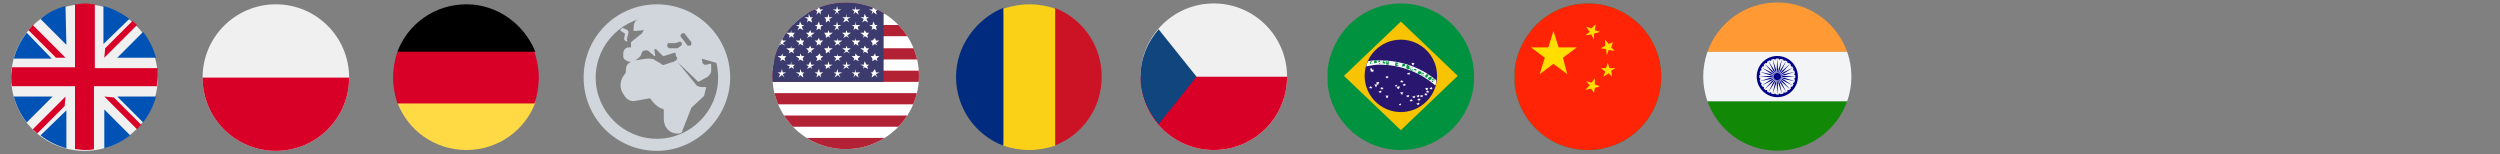 <?xml version="1.0" encoding="utf-8"?>
<svg version="1.1" id="Layer_1" x="0px" y="0px" viewBox="0 0 290 17.9" style="enable-background:new 0 0 290 17.9;" xmlns="http://www.w3.org/2000/svg">
  <rect x="0" y="0" width="290" height="17.9" fill="#808080" stroke="none"/>
  <style type="text/css">
	.st0{fill:#FFDA44;}
	.st1{fill:#D80027;}
	.st2{fill:#F0F0F0;}
	.st3{fill:#11457E;}
	.st4{clip-path:url(#SVGID_00000146499250747809751280000018114641027804271507_);}
	.st5{fill:#00923F;}
	.st6{fill:#F8C300;}
	.st7{fill:#28166F;}
	.st8{fill:#FFFFFF;}
	.st9{clip-path:url(#SVGID_00000173153740207519400000000017795163624325304739_);fill:#00923F;}
	.st10{clip-path:url(#SVGID_00000173153740207519400000000017795163624325304739_);}
	.st11{fill:#FF2405;}
	.st12{fill:#0052B4;}
	.st13{fill:#D1D5DC;}
	.st14{clip-path:url(#SVGID_00000120516505686943143690000014937219301493264552_);}
	.st15{fill:#B22234;}
	.st16{fill:#3C3B6E;}
	.st17{fill:#CC1326;}
	.st18{fill:#012B7F;}
	.st19{fill:#FBD117;}
	.st20{fill:#FFDE00;}
</style>
  <g>
    <path class="st0" d="M46.1,11.9c1.2,3.2,4.3,5.5,8,5.5s6.8-2.3,8-5.5l-8-0.7L46.1,11.9z"/>
    <path d="M54.1,0.5c-3.7,0-6.8,2.3-8,5.5l8,0.7l8-0.7C60.8,2.8,57.7,0.5,54.1,0.5z"/>
    <path class="st1" d="M46.1,6c-0.3,0.9-0.5,1.9-0.5,3s0.2,2,0.5,3H62c0.3-0.9,0.5-1.9,0.5-3S62.3,7,62,6H46.1z"/>
  </g>
  <g>
    <circle class="st2" cx="32" cy="9" r="8.5"/>
    <path class="st1" d="M40.5,9c0,4.7-3.8,8.5-8.5,8.5s-8.5-3.8-8.5-8.5"/>
  </g>
  <g>
    <circle class="st2" cx="140.8" cy="8.9" r="8.5"/>
    <path class="st1" d="M149.3,8.9c0,4.7-3.8,8.5-8.5,8.5s-8.5-3.8-8.5-8.5"/>
    <path class="st3" d="M132.3,8.9c0,2.1,0.8,4,2.1,5.5l4.4-5.5l-4.4-5.5C133.1,4.9,132.3,6.8,132.3,8.9z"/>
  </g>
  <g>
    <g>
      <defs>
        <path id="SVGID_1_" d="M162.5,0.4c-4.2,0-7.6,3-8.4,7l0,0c0,0.2-0.1,0.5-0.1,0.7c0,0.3,0,0.5,0,0.8s0,0.5,0,0.8 c0.4,4.3,4,7.7,8.5,7.7c4.7,0,8.5-3.8,8.5-8.5S167.2,0.4,162.5,0.4z"/>
      </defs>
      <clipPath id="SVGID_00000138559279705245634650000011736773488787741841_">
        <path d="M162.5,0.4c-4.2,0-7.6,3-8.4,7l0,0c0,0.2-0.1,0.5-0.1,0.7c0,0.3,0,0.5,0,0.8s0,0.5,0,0.8 c0.4,4.3,4,7.7,8.5,7.7c4.7,0,8.5-3.8,8.5-8.5S167.2,0.4,162.5,0.4z" style="overflow: visible;"/>
      </clipPath>
      <g style="clip-path:url(#SVGID_00000138559279705245634650000011736773488787741841_);">
        <rect x="148.7" y="-0.8" class="st5" width="27.6" height="19.3"/>
        <path class="st6" d="M162.5,2.5l-6.6,6.3l6.6,6.3l6.6-6.3L162.5,2.5z"/>
        <ellipse class="st7" cx="162.5" cy="8.8" rx="4.2" ry="4.2"/>
        <path class="st8" d="M162.9,9.7l0.1,0.1h0.1L163,9.9V10l-0.1-0.1l-0.1,0.1V9.9l-0.1-0.1h0.1L162.9,9.7z M166.1,10.1v0.1h0.1 l-0.1,0.1v0.1l-0.1-0.1l-0.1,0.1v-0.1l-0.1-0.1h0.1L166.1,10.1z M165.6,10.5l0.1,0.1h0.1l-0.1,0.1v0.1l-0.1-0.1l-0.1,0.1v-0.1 l-0.1-0.1h0.1L165.6,10.5z M165.4,10l0.1,0.2h0.2l-0.1,0.1v0.2l-0.1-0.1l-0.1,0.1v-0.2l-0.1-0.1h0.2L165.4,10z M165.4,10.8 l0.1,0.1h0.1l-0.1,0.1v0.1l-0.1-0.1l-0.1,0.1V11l-0.1-0.1h0.1L165.4,10.8z M165,11v0.1h0.1l-0.1,0.1v0.1l-0.1-0.1l-0.1,0.1v-0.1 l-0.1-0.1h0.1L165,11z M164.6,11.4l0.1,0.1h0.1l-0.1,0.1v0.1l-0.1-0.1l-0.1,0.1v-0.1l-0.1-0.1h0.1L164.6,11.4z M164.6,11.9V12 h0.1l-0.1,0.1v0.1l-0.1-0.1l-0.1,0.1v-0.1l-0.1-0.1h0.1L164.6,11.9z M164.6,11v0.1h0.1l-0.1,0.1v0.1l-0.1-0.1l-0.1,0.1v-0.1 l-0.1-0.1h0.1L164.6,11z M164.1,11.1v0.1h0.1l-0.1,0.1v0.1l-0.1-0.1l-0.1,0.1v-0.1l-0.1-0.1h0.1L164.1,11.1z M163.8,7.1l0.1,0.2 h0.2L164,7.4v0.2l-0.1-0.1l-0.1,0.1V7.4l-0.1-0.1h0.2L163.8,7.1z M163.7,11.5l0.1,0.1h0.1l-0.1,0.1v0.1l-0.1-0.1l-0.1,0.1v-0.1 l-0.1-0.1h0.1L163.7,11.5z M163.5,8.4v0.1h0.1l-0.1,0.1v0.1l-0.1-0.1l-0.1,0.1V8.6l-0.1-0.1h0.1L163.5,8.4z M163.4,11v0.1h0.1 l-0.1,0.1v0.1l-0.1-0.1l-0.1,0.1v-0.1l-0.1-0.1h0.1L163.4,11z M162.6,9.3l0.1,0.1h0.1l-0.1,0.1v0.1l-0.1-0.1l-0.1,0.1V9.5 l-0.1-0.1h0.1L162.6,9.3z M162.5,10.5l0.1,0.2h0.2l-0.1,0.1V11l-0.1-0.1l-0.1,0.1v-0.2l-0.1-0.1h0.2L162.5,10.5z M162.5,12 L162.5,12L162.5,12v0.1v0.1h-0.1h-0.1v-0.1L162.5,12L162.5,12L162.5,12z M162.3,10L162.3,10l0.1,0.1l-0.1,0.1v0.1h-0.1h-0.1v-0.1 l-0.1-0.1L162.3,10L162.3,10z M162,9.8v0.1h0.1L162,10v0.1V10l-0.1,0.1V10l-0.1-0.1h0.1L162,9.8z M160.9,8.8l0.1,0.1h0.1L161,9 v0.1L160.9,9l-0.1,0.1V9l-0.1-0.1h0.1L160.9,8.8z M160.8,10.9l0.1,0.2h0.2l-0.1,0.1v0.2l-0.1-0.1l-0.1,0.1v-0.2l-0.1-0.1h0.2 L160.8,10.9z M160.3,10.1l0.1,0.1h0.1l-0.1,0.1v0.1l-0.1-0.1l-0.1,0.1v-0.1l-0.1-0.1h0.1L160.3,10.1z M160.2,10.5v0.1h0.1 l-0.1,0.1v0.1l-0.1-0.1l-0.1,0.1v-0.1l-0.1-0.1h0.1L160.2,10.5z M159.9,9.5L159.9,9.5l0.1,0.1l-0.1,0.1v0.1h-0.1h-0.1V9.7 l-0.1-0.1L159.9,9.5L159.9,9.5z M159.5,9.6l0.1,0.2h0.2l-0.1,0.1v0.2l-0.1-0.1l-0.1,0.1V9.9l-0.1-0.1h0.2L159.5,9.6z M159.1,7.9 l0.1,0.2h0.2l-0.1,0.1v0.2l-0.1-0.1H159V8.1L158.9,8L159.1,7.9L159.1,7.9z M159,10l0.1,0.1h0.1l-0.1,0.1v0.1l-0.1-0.1l-0.1,0.1 v-0.1l-0.1-0.1h0.1L159,10z"/>
        <path class="st8" d="M160,7.5c2.5,0,4.7,0.9,6.5,2.4c0.1-0.2,0.1-0.4,0.1-0.6C164.8,7.8,162.5,7,160,7c-0.4,0-0.9,0-1.3,0.1 c-0.1,0.2-0.2,0.4-0.2,0.6C159,7.6,159.5,7.5,160,7.5z"/>
        <path class="st5" d="M159,7.3C159,7.3,159,7.4,159,7.3c0.1,0.1,0.1,0.1,0.1,0.1h0.1V7.3V7.2c0,0,0,0-0.1,0 C159,7.2,159,7.2,159,7.3C159,7.2,159,7.3,159,7.3z M158.9,7.3C158.9,7.2,158.9,7.2,158.9,7.3l0.1-0.2c0.1,0,0.1,0,0.1,0l0.1,0.1 c0,0.1,0,0.1,0,0.1l-0.1,0.1c-0.1,0-0.1,0-0.1,0C158.9,7.4,158.9,7.4,158.9,7.3z M159.5,7.2L159.5,7.2c0.1,0,0.1,0,0.1,0l0,0l0,0 l0,0H159.5L159.5,7.2z M159.4,7.4V7h0.2h0.1c0,0,0,0,0,0.1c0,0,0,0,0,0.1l0,0l0,0c0,0,0,0,0,0.1l0,0l0,0l0,0l0,0h-0.1l0,0l0,0 l0,0l0,0l0,0h-0.1L159.4,7.4L159.4,7.4z M160,7.4L160,7.4c0.1,0,0.1,0,0.1,0s0,0,0-0.1V7.2c0,0,0,0-0.1,0h-0.1L160,7.4z M159.9,7.4V7h0.1c0.1,0,0.1,0,0.1,0v0.1v0.1c0,0,0,0,0,0.1c0,0,0,0-0.1,0c0,0,0,0-0.1,0V7.4z M160.4,7.4V7h0.3v0.1h-0.2v0.1h0.2 v0.1h-0.2L160.4,7.4l0.3-0.1v0.1H160.4z M160.8,7.5V7.1h0.1v0.3l0.1-0.3h0.1v0.4H161V7.2l0,0.3H160.8l0.1-0.3L160.8,7.5 L160.8,7.5z M161.8,7.6l0.1-0.4l0.3,0.1v0.1H162v0.1h0.2v0.1H162L161.8,7.6h0.3v0.1L161.8,7.6z M162.8,7.6L162.8,7.6 c0.1,0,0.1,0,0.1,0l0,0l0,0l0,0H162.8L162.8,7.6z M162.7,7.7L162.7,7.7l-0.1,0.1l0.1-0.4h0.2c0,0,0.1,0,0.1,0.1v0.1 c0,0,0,0.1-0.1,0.1C162.9,7.7,162.9,7.7,162.7,7.7L162.7,7.7z M163.2,7.7L163.2,7.7c0.1,0,0.1,0,0.1,0l0,0l0,0l0,0H163.2 L163.2,7.7z M163.1,7.9l0.1-0.4l0.2,0.1c0,0,0.1,0,0.1,0.1v0.1c0,0,0,0,0,0.1l0,0l0,0c0,0,0,0,0,0.1l0,0l0,0l0,0l0,0h-0.1l0,0 l0,0l0,0l0,0l0,0h-0.1L163.1,7.9L163.1,7.9z M163.6,7.9C163.6,8,163.6,8,163.6,7.9c0,0.1,0,0.1,0.1,0.2h0.1c0,0,0,0,0.1-0.1V7.9 c0,0,0,0-0.1-0.1C163.7,7.8,163.7,7.8,163.6,7.9C163.7,7.8,163.6,7.9,163.6,7.9z M163.6,7.9c0-0.1,0.1-0.1,0.1-0.1h0.1 c0.1,0,0.1,0.1,0.1,0.1s0,0.1,0,0.2s-0.1,0.1-0.1,0.1h-0.1c-0.1,0-0.1-0.1-0.1-0.1C163.5,8,163.5,7.9,163.6,7.9z M164.2,8.3 L164.2,8.3c-0.1,0-0.1,0-0.1,0L164,8.2V8.1c0-0.1,0.1-0.1,0.1-0.1h0.1c0,0,0.1,0,0.1,0.1v0.1h-0.1c0,0,0,0,0-0.1l0,0h-0.1 c0,0,0,0-0.1,0.1v0.1C164.1,8.2,164.1,8.3,164.2,8.3L164.2,8.3C164.2,8.3,164.3,8.3,164.2,8.3V8.2V8.1l0.1,0.1L164.2,8.3 L164.2,8.3L164.2,8.3z M164.6,8.3L164.6,8.3c0.1,0,0.1,0.1,0.1,0l0,0l0,0l0,0H164.6L164.6,8.3z M164.4,8.5l0.2-0.3l0.2,0.1 c0,0,0.1,0,0.1,0.1v0.1l0,0c0,0,0,0-0.1,0l0,0c0,0,0,0,0,0.1l0,0l0,0l0,0l0,0h-0.1l0,0l0,0l0,0l0,0l0,0h-0.1L164.4,8.5L164.4,8.5 z M164.8,8.7l0.2-0.3l0.2,0.1v0.1L165,8.5v0.1l0.2,0.1v0.1L165,8.6L164.8,8.7l0.3,0.1v0.1L164.8,8.7z M165.3,8.8L165.3,8.8 C165.3,8.9,165.3,8.9,165.3,8.8c0.1,0.1,0.1,0.1,0.1,0.1l0,0l0,0C165.4,8.9,165.4,8.8,165.3,8.8L165.3,8.8L165.3,8.8 C165.4,8.8,165.4,8.8,165.3,8.8C165.3,8.7,165.3,8.7,165.3,8.8c0.1-0.1,0.1-0.1,0.1-0.1s0,0,0.1-0.1h0.1c0,0,0.1,0,0.1,0.1v0.1 h-0.1l0,0l0,0l0,0l0,0c0,0,0,0,0,0.1l0,0l0,0l0,0l0,0l0,0c0,0,0,0.1-0.1,0.1h-0.1l-0.1-0.1C165.2,8.9,165.3,8.8,165.3,8.8z M165.7,9L165.7,9C165.7,9.1,165.7,9.1,165.7,9c0.1,0.1,0.1,0.1,0.1,0.1l0,0l0,0V9l0,0l0,0H165.7L165.7,9 c0.1-0.1,0.1-0.1,0.1-0.1s0,0,0.1,0h0.1l0.1,0.1v0.1H166l0,0l0,0l0,0l0,0c0,0,0,0,0,0.1l0,0l0,0l0,0l0,0l0,0c0,0,0,0-0.1,0.1 h-0.1l-0.1-0.1C165.6,9.1,165.6,9.1,165.7,9z M166.1,9.3C166.1,9.3,166.1,9.4,166.1,9.3c0,0.1,0,0.1,0,0.2h0.1c0,0,0.1,0,0.1-0.1 V9.3V9.2C166.3,9.2,166.2,9.2,166.1,9.3C166.2,9.2,166.2,9.3,166.1,9.3z M166.1,9.2l0.1-0.1h0.1l0.1,0.1v0.1l-0.1,0.1h-0.1 l-0.1-0.1C166,9.3,166,9.3,166.1,9.2z"/>
      </g>
    </g>
  </g>
  <g>
    <g>
      <defs>
        <path id="SVGID_00000045577928771637781520000004557340547449432740_" d="M184.2,0.4c-4.2,0-7.6,3-8.4,7l0,0 c0,0.2-0.1,0.5-0.1,0.7c0,0.3,0,0.5,0,0.8s0,0.5,0,0.8c0.4,4.3,4,7.7,8.5,7.7c4.7,0,8.5-3.8,8.5-8.5S188.9,0.4,184.2,0.4z"/>
      </defs>
      <clipPath id="SVGID_00000110453077345476685800000017687568113108155793_">
        <path d="M184.2,0.4c-4.2,0-7.6,3-8.4,7l0,0 c0,0.2-0.1,0.5-0.1,0.7c0,0.3,0,0.5,0,0.8s0,0.5,0,0.8c0.4,4.3,4,7.7,8.5,7.7c4.7,0,8.5-3.8,8.5-8.5S188.9,0.4,184.2,0.4z" style="overflow: visible;"/>
      </clipPath>
      <rect x="170.4" y="-0.8" style="clip-path:url(#SVGID_00000110453077345476685800000017687568113108155793_);fill:#00923F;" width="27.6" height="19.3"/>
      <g style="clip-path:url(#SVGID_00000110453077345476685800000017687568113108155793_);">
        <g>
          <path class="st11" d="M206,19.4c0,1.6-1.4,3-3,3h-26c-1.6,0-3-1.4-3-3v-16c0-1.7,1.4-3,3-3h26c1.6,0,3,1.4,3,3V19.4z"/>
        </g>
      </g>
    </g>
  </g>
  <g>
    <circle class="st2" cx="9.8" cy="9" r="8.5"/>
    <g>
      <path class="st12" d="M3.1,3.8c-0.7,0.9-1.2,1.9-1.5,3H6L3.1,3.8z"/>
      <path class="st12" d="M18.1,6.7c-0.3-1.1-0.8-2.1-1.5-3l-3,3H18.1z"/>
      <path class="st12" d="M1.6,11.2c0.3,1.1,0.8,2.1,1.5,3l3-3H1.6L1.6,11.2z"/>
      <path class="st12" d="M15,2.2c-0.9-0.7-1.9-1.2-3-1.5v4.4L15,2.2z"/>
      <path class="st12" d="M4.7,15.7c0.9,0.7,1.9,1.2,3,1.5v-4.4L4.7,15.7z"/>
      <path class="st12" d="M7.6,0.7C6.5,1,5.5,1.5,4.7,2.2l3,3L7.6,0.7L7.6,0.7z"/>
      <path class="st12" d="M12.1,17.2c1.1-0.3,2.1-0.8,3-1.5l-3-3V17.2L12.1,17.2z"/>
      <path class="st12" d="M13.6,11.2l3,3c0.7-0.9,1.2-1.9,1.5-3H13.6z"/>
    </g>
    <g>
      <path class="st1" d="M18.3,7.9H11l0,0V0.5c-0.4,0-0.7-0.1-1.1-0.1S9.1,0.5,8.7,0.5v7.3l0,0H1.4c0,0.4-0.1,0.7-0.1,1.1 s0,0.7,0.1,1.1h7.3l0,0v7.3c0.4,0,0.7,0.1,1.1,0.1s0.7,0,1.1-0.1V10l0,0h7.3c0-0.4,0.1-0.7,0.1-1.1S18.3,8.2,18.3,7.9z"/>
      <path class="st1" d="M12.1,11.2L12.1,11.2l3.8,3.8c0.2-0.2,0.3-0.4,0.5-0.5l-3.2-3.2L12.1,11.2L12.1,11.2L12.1,11.2z"/>
      <path class="st1" d="M7.6,11.2L7.6,11.2L3.8,15c0.2,0.2,0.4,0.3,0.5,0.5l3.2-3.2L7.6,11.2L7.6,11.2z"/>
      <path class="st1" d="M7.6,6.7L7.6,6.7L3.8,2.9C3.7,3.1,3.5,3.3,3.3,3.5l3.2,3.2H7.6L7.6,6.7z"/>
      <path class="st1" d="M12.1,6.7L12.1,6.7l3.8-3.8c-0.2-0.2-0.4-0.3-0.5-0.5l-3.2,3.2L12.1,6.7L12.1,6.7z"/>
    </g>
  </g>
  <g>
    <g>
      <path class="st13" d="M76.2,17.5c-4.7,0-8.5-3.8-8.5-8.5s3.8-8.5,8.5-8.5s8.5,3.8,8.5,8.5C84.7,13.6,80.8,17.5,76.2,17.5z M76.2,1.9c-3.9,0-7.1,3.2-7.1,7.1s3.2,7.1,7.1,7.1s7.1-3.2,7.1-7.1C83.3,5,80.2,1.9,76.2,1.9z"/>
    </g>
    <g>
      <g>
        <g>
          <path class="st13" d="M83.8,7.5c-0.4-3.4-3.1-6.1-6.6-6.6l-0.4,0.7c0,0,0,0.1-0.1,0.1h-0.1l-1-0.7h-0.1l-1.6,1.3 c-0.3,0.2-0.4,0.5-0.4,0.9v0.3v0.1h0.1l1.1-0.1l-0.2,0.3c0,0.1-0.1,0.1-0.2,0.2l-1,0.8l-0.1,0.1v0.6h-0.3 c-0.3,0-0.6,0.3-0.6,0.7v0.3c0,0.3,0.2,0.5,0.5,0.6l0.4,0.1c-0.4,0.1-0.6,0.5-0.6,0.9v0.3L72.2,9c-0.3,0.6-0.3,1.3,0.1,1.9 l0.2,0.3c0.3,0.4,0.7,0.6,1.2,0.5l1.7-0.3l0.4,0.5c0.3,0.3,0.6,0.6,1,0.7l0.2,0.1v1.1c0,0.1,0,0.3,0.1,0.6 c0.1,0.4,0.4,0.7,0.7,0.9c0.2,0.1,0.5,0.2,0.8,0.2c0.1,0,0.3,0,0.4-0.1c0,0,0.1,0,0.1-0.1l1.1-2.8l1.5-1.4c0,0,0,0,0-0.1 l0.2-0.8v-0.1h-0.1h-0.4c-0.2,0-0.5-0.1-0.6-0.2l-2.2-2.7L81,9.5l1.1-0.6c0.2-0.2,0.4-0.4,0.4-0.7V7.5c0,0,0-0.1-0.1-0.1h-0.1 L82,7.5c-0.1,0-0.2,0-0.3,0c-0.1-0.1-0.2-0.1-0.2-0.2l-0.1-0.5L83.8,7.5L83.8,7.5z M78.5,6.9l-0.2,0.2l-1.2,0.4 c-0.2,0.1-0.3,0-0.4-0.1L76,7c-0.2-0.2-0.5-0.2-0.8-0.2c-0.1,0-0.2,0-0.2,0L73.7,7l0.4-0.3c0.1-0.1,0.1-0.1,0.2-0.2L74.5,6 c0.2-0.2,0.5-0.2,0.7-0.1l0.7,0.6H76V6.4l-0.1-0.6c0-0.1,0.1-0.1,0.1-0.1h0.1l0.8,0.8H77l1.3-0.4c0.1,0.1,0.1,0.2,0.1,0.4 C78.6,6.7,78.6,6.8,78.5,6.9z M79,5.3l-0.4,0.3c0,0-0.1,0-0.2,0h-0.7c-0.1,0-0.3-0.1-0.3-0.3s0-0.3,0.3-0.3h0.6l0.4-0.1 C78.8,4.8,79,4.8,79.1,5C79.1,5.1,79.1,5.2,79,5.3z M80.1,5.3c0,0-0.1,0-0.2,0s-0.2,0-0.2-0.1L79,4.3c-0.1-0.1-0.1-0.3,0.1-0.4 c0.1-0.1,0.3-0.1,0.4,0.1l0.7,0.9C80.2,5.1,80.2,5.2,80.1,5.3z"/>
        </g>
      </g>
      <g>
        <g>
          <g>
            <path class="st13" d="M72.7,4.8L72.7,4.8c-0.2,0-0.3-0.2-0.3-0.3l0.1-0.6l-0.3-0.2C72,3.6,71.9,3.5,72,3.4s0.2-0.2,0.4-0.1 l0.4,0.2c0.1,0.1,0.1,0.2,0.1,0.3l-0.2,0.8C72.8,4.7,72.8,4.8,72.7,4.8z"/>
          </g>
        </g>
      </g>
    </g>
  </g>
  <g>
    <g>
      <g>
        <g>
          <g>
            <g>
              <g>
                <defs>
                  <circle id="SVGID_00000135667261318319929880000010308163822400663967_" cx="98.1" cy="8.8" r="8.5"/>
                </defs>
                <clipPath id="SVGID_00000119103714148241681900000017051465148407000960_">
                  <circle cx="98.1" cy="8.8" r="8.5" style="overflow: visible;"/>
                </clipPath>
                <g style="clip-path:url(#SVGID_00000119103714148241681900000017051465148407000960_);">
                  <rect id="_x35_9" x="89.6" y="0.3" class="st8" width="32.3" height="17"/>
                  <rect id="_x35_8" x="89.6" y="0.3" class="st15" width="32.3" height="1.3"/>
                  <rect id="_x35_7" x="89.6" y="2.9" class="st15" width="32.3" height="1.3"/>
                  <rect id="_x35_6" x="89.6" y="5.6" class="st15" width="32.3" height="1.3"/>
                  <rect id="_x35_5" x="89.6" y="8.2" class="st15" width="32.3" height="1.3"/>
                  <rect id="_x35_4" x="89.6" y="10.8" class="st15" width="32.3" height="1.3"/>
                  <rect id="_x35_3" x="89.6" y="13.4" class="st15" width="32.3" height="1.3"/>
                  <rect id="_x35_2" x="89.6" y="16" class="st15" width="32.3" height="1.3"/>
                  <rect id="_x35_1" x="89.6" y="0.3" class="st16" width="12.9" height="9.2"/>
                  <polygon id="_x35_0" class="st8" points="90.2,1.1 90.5,1.3 90.3,1.7 90.7,1.4 91,1.7 90.8,1.3 91.2,1.1 90.8,1.1 90.7,0.7 &#10;&#9;&#9;&#9;&#9;&#9;&#9;&#9;&#9;&#9;90.6,1.1 &#9;&#9;&#9;&#9;&#9;&#9;&#9;&#9;"/>
                  <polygon id="_x34_9" class="st8" points="92.3,1.1 92.7,1.3 92.5,1.7 92.8,1.4 93.2,1.7 93,1.3 93.3,1.1 93,1.1 92.8,0.7 &#10;&#9;&#9;&#9;&#9;&#9;&#9;&#9;&#9;&#9;92.7,1.1 &#9;&#9;&#9;&#9;&#9;&#9;&#9;&#9;"/>
                  <polygon id="_x34_8" class="st8" points="94.5,1.1 94.8,1.3 94.7,1.7 95,1.4 95.2,1.7 95.2,1.3 95.5,1.1 95.1,1.1 95,0.7 &#10;&#9;&#9;&#9;&#9;&#9;&#9;&#9;&#9;&#9;94.8,1.1 &#9;&#9;&#9;&#9;&#9;&#9;&#9;&#9;"/>
                  <polygon id="_x34_7" class="st8" points="96.6,1.1 97,1.3 96.8,1.7 97.1,1.4 97.3,1.7 97.2,1.3 97.6,1.1 97.2,1.1 97.1,0.7 &#10;&#9;&#9;&#9;&#9;&#9;&#9;&#9;&#9;&#9;97,1.1 &#9;&#9;&#9;&#9;&#9;&#9;&#9;&#9;"/>
                  <polygon id="_x34_6" class="st8" points="98.8,1.1 99.1,1.3 99,1.7 99.2,1.4 99.6,1.7 99.5,1.3 99.8,1.1 99.3,1.1 99.2,0.7 &#10;&#9;&#9;&#9;&#9;&#9;&#9;&#9;&#9;&#9;99.2,1.1 &#9;&#9;&#9;&#9;&#9;&#9;&#9;&#9;"/>
                  <polygon id="_x34_5" class="st8" points="100.8,1.1 101.2,1.3 101.1,1.7 101.3,1.4 101.7,1.7 101.6,1.3 101.8,1.1 &#10;&#9;&#9;&#9;&#9;&#9;&#9;&#9;&#9;&#9;101.5,1.1 101.3,0.7 101.2,1.1 &#9;&#9;&#9;&#9;&#9;&#9;&#9;&#9;"/>
                  <polygon id="_x34_4" class="st8" points="91.2,2 91.6,2.2 91.5,2.6 91.8,2.4 92.1,2.6 92,2.2 92.2,2 91.8,2 91.8,1.6 &#10;&#9;&#9;&#9;&#9;&#9;&#9;&#9;&#9;&#9;91.7,2 &#9;&#9;&#9;&#9;&#9;&#9;&#9;&#9;"/>
                  <polygon id="_x34_3" class="st8" points="93.3,2 93.7,2.2 93.6,2.6 93.8,2.4 94.2,2.6 94.1,2.2 94.3,2 94,2 93.8,1.6 &#10;&#9;&#9;&#9;&#9;&#9;&#9;&#9;&#9;&#9;93.8,2 &#9;&#9;&#9;&#9;&#9;&#9;&#9;&#9;"/>
                  <polygon id="_x34_2" class="st8" points="95.6,2 95.8,2.2 95.8,2.6 96.1,2.4 96.3,2.6 96.2,2.2 96.6,2 96.2,2 96.1,1.6 &#10;&#9;&#9;&#9;&#9;&#9;&#9;&#9;&#9;&#9;96,2 &#9;&#9;&#9;&#9;&#9;&#9;&#9;&#9;"/>
                  <polygon id="_x34_1" class="st8" points="97.7,2 98,2.2 97.8,2.6 98.2,2.4 98.5,2.6 98.3,2.2 98.7,2 98.2,2 98.2,1.6 &#10;&#9;&#9;&#9;&#9;&#9;&#9;&#9;&#9;&#9;98.1,2 &#9;&#9;&#9;&#9;&#9;&#9;&#9;&#9;"/>
                  <polygon id="_x34_0" class="st8" points="99.8,2 100.2,2.2 100,2.6 100.3,2.4 100.7,2.6 100.5,2.2 100.8,2 100.5,2 &#10;&#9;&#9;&#9;&#9;&#9;&#9;&#9;&#9;&#9;100.3,1.6 100.2,2 &#9;&#9;&#9;&#9;&#9;&#9;&#9;&#9;"/>
                  <polygon id="_x33_9" class="st8" points="90.2,2.9 90.5,3.1 90.3,3.5 90.7,3.3 91,3.5 90.8,3.1 91.2,2.9 90.8,2.9 90.7,2.5 &#10;&#9;&#9;&#9;&#9;&#9;&#9;&#9;&#9;&#9;90.6,2.9 &#9;&#9;&#9;&#9;&#9;&#9;&#9;&#9;"/>
                  <polygon id="_x33_8" class="st8" points="92.3,2.9 92.7,3.1 92.5,3.5 92.8,3.3 93.2,3.5 93,3.1 93.3,2.9 93,2.9 92.8,2.5 &#10;&#9;&#9;&#9;&#9;&#9;&#9;&#9;&#9;&#9;92.7,2.9 &#9;&#9;&#9;&#9;&#9;&#9;&#9;&#9;"/>
                  <polygon id="_x33_7_1_" class="st8" points="94.5,2.9 94.8,3.1 94.7,3.5 95,3.3 95.2,3.5 95.2,3.1 95.5,2.9 95.1,2.9 &#10;&#9;&#9;&#9;&#9;&#9;&#9;&#9;&#9;&#9;95,2.5 94.8,2.9 &#9;&#9;&#9;&#9;&#9;&#9;&#9;&#9;"/>
                  <polygon id="_x33_6_1_" class="st8" points="96.6,2.9 97,3.1 96.8,3.5 97.1,3.3 97.3,3.5 97.2,3.1 97.6,2.9 97.2,2.9 &#10;&#9;&#9;&#9;&#9;&#9;&#9;&#9;&#9;&#9;97.1,2.5 97,2.9 &#9;&#9;&#9;&#9;&#9;&#9;&#9;&#9;"/>
                  <polygon id="_x33_5_1_" class="st8" points="98.8,2.9 99.1,3.1 99,3.5 99.2,3.3 99.6,3.5 99.5,3.1 99.8,2.9 99.3,2.9 &#10;&#9;&#9;&#9;&#9;&#9;&#9;&#9;&#9;&#9;99.2,2.5 99.2,2.9 &#9;&#9;&#9;&#9;&#9;&#9;&#9;&#9;"/>
                  <polygon id="_x33_4_1_" class="st8" points="100.8,2.9 101.2,3.1 101.1,3.5 101.3,3.3 101.7,3.5 101.6,3.1 101.8,2.9 &#10;&#9;&#9;&#9;&#9;&#9;&#9;&#9;&#9;&#9;101.5,2.9 101.3,2.5 101.2,2.9 &#9;&#9;&#9;&#9;&#9;&#9;&#9;&#9;"/>
                  <polygon id="_x33_3_1_" class="st8" points="91.2,3.8 91.6,4.1 91.5,4.4 91.8,4.2 92.1,4.4 92,4.1 92.2,3.8 91.8,3.8 &#10;&#9;&#9;&#9;&#9;&#9;&#9;&#9;&#9;&#9;91.8,3.5 91.7,3.8 &#9;&#9;&#9;&#9;&#9;&#9;&#9;&#9;"/>
                  <polygon id="_x33_2_1_" class="st8" points="93.5,3.8 93.8,4.1 93.6,4.4 94,4.2 94.2,4.4 94.1,4.1 94.5,3.8 94.1,3.8 &#10;&#9;&#9;&#9;&#9;&#9;&#9;&#9;&#9;&#9;94,3.5 93.8,3.8 &#9;&#9;&#9;&#9;&#9;&#9;&#9;&#9;"/>
                  <polygon id="_x33_1_1_" class="st8" points="95.6,3.8 95.8,4.1 95.8,4.4 96.1,4.2 96.3,4.4 96.2,4.1 96.6,3.8 96.2,3.8 &#10;&#9;&#9;&#9;&#9;&#9;&#9;&#9;&#9;&#9;96.1,3.5 96,3.8 &#9;&#9;&#9;&#9;&#9;&#9;&#9;&#9;"/>
                  <polygon id="_x33_0_1_" class="st8" points="97.7,3.8 98,4.1 97.8,4.4 98.2,4.2 98.5,4.4 98.3,4.1 98.7,3.8 98.3,3.8 &#10;&#9;&#9;&#9;&#9;&#9;&#9;&#9;&#9;&#9;98.2,3.5 98.1,3.8 &#9;&#9;&#9;&#9;&#9;&#9;&#9;&#9;"/>
                  <polygon id="_x32_9_1_" class="st8" points="99.8,3.8 100.2,4.1 100.1,4.4 100.3,4.2 100.7,4.4 100.6,4.1 100.8,3.8 &#10;&#9;&#9;&#9;&#9;&#9;&#9;&#9;&#9;&#9;100.5,3.8 100.3,3.5 100.2,3.8 &#9;&#9;&#9;&#9;&#9;&#9;&#9;&#9;"/>
                  <polygon id="_x32_8_1_" class="st8" points="90.2,4.7 90.6,5 90.3,5.3 90.7,5.1 91.1,5.3 90.8,5 91.2,4.7 90.8,4.7 &#10;&#9;&#9;&#9;&#9;&#9;&#9;&#9;&#9;&#9;90.7,4.4 90.6,4.7 &#9;&#9;&#9;&#9;&#9;&#9;&#9;&#9;"/>
                  <polygon id="_x32_7_1_" class="st8" points="92.3,4.7 92.7,5 92.6,5.3 92.8,5.1 93.2,5.3 93.1,5 93.3,4.7 93,4.7 92.8,4.4 &#10;&#9;&#9;&#9;&#9;&#9;&#9;&#9;&#9;&#9;92.8,4.7 &#9;&#9;&#9;&#9;&#9;&#9;&#9;&#9;"/>
                  <polygon id="_x32_6_1_" class="st8" points="94.5,4.7 94.8,5 94.7,5.3 95,5.1 95.2,5.3 95.2,5 95.5,4.7 95.1,4.7 95,4.4 &#10;&#9;&#9;&#9;&#9;&#9;&#9;&#9;&#9;&#9;94.8,4.7 &#9;&#9;&#9;&#9;&#9;&#9;&#9;&#9;"/>
                  <polygon id="_x32_5_1_" class="st8" points="96.7,4.7 97,5 96.8,5.3 97.2,5.1 97.5,5.3 97.3,5 97.7,4.7 97.2,4.7 97.2,4.4 &#10;&#9;&#9;&#9;&#9;&#9;&#9;&#9;&#9;&#9;97.1,4.7 &#9;&#9;&#9;&#9;&#9;&#9;&#9;&#9;"/>
                  <polygon id="_x32_4_1_" class="st8" points="98.8,4.7 99.1,5 99,5.3 99.2,5.1 99.6,5.3 99.5,5 99.8,4.7 99.3,4.7 99.2,4.4 &#10;&#9;&#9;&#9;&#9;&#9;&#9;&#9;&#9;&#9;99.2,4.7 &#9;&#9;&#9;&#9;&#9;&#9;&#9;&#9;"/>
                  <polygon id="_x32_3_1_" class="st8" points="101,4.7 101.2,5 101.2,5.3 101.5,5.1 101.8,5.3 101.6,5 102,4.7 101.6,4.7 &#10;&#9;&#9;&#9;&#9;&#9;&#9;&#9;&#9;&#9;101.5,4.4 101.2,4.7 &#9;&#9;&#9;&#9;&#9;&#9;&#9;&#9;"/>
                  <polygon id="_x32_2_1_" class="st8" points="90.2,6.5 90.6,6.8 90.5,7.1 90.8,6.9 91.1,7.1 91,6.8 91.2,6.5 90.8,6.5 &#10;&#9;&#9;&#9;&#9;&#9;&#9;&#9;&#9;&#9;90.8,6.2 90.6,6.5 &#9;&#9;&#9;&#9;&#9;&#9;&#9;&#9;"/>
                  <polygon id="_x32_1_1_" class="st8" points="92.3,6.5 92.7,6.8 92.6,7.1 92.8,6.9 93.2,7.1 93.1,6.8 93.3,6.5 93,6.5 &#10;&#9;&#9;&#9;&#9;&#9;&#9;&#9;&#9;&#9;92.8,6.2 92.8,6.5 &#9;&#9;&#9;&#9;&#9;&#9;&#9;&#9;"/>
                  <polygon id="_x32_0_1_" class="st8" points="94.6,6.5 94.8,6.8 94.7,7.1 95.1,6.9 95.3,7.1 95.2,6.8 95.5,6.5 95.2,6.5 &#10;&#9;&#9;&#9;&#9;&#9;&#9;&#9;&#9;&#9;95.1,6.2 94.8,6.5 &#9;&#9;&#9;&#9;&#9;&#9;&#9;&#9;"/>
                  <polygon id="_x31_9_1_" class="st8" points="96.7,6.5 97,6.8 96.8,7.1 97.2,6.9 97.5,7.1 97.3,6.8 97.7,6.5 97.2,6.5 &#10;&#9;&#9;&#9;&#9;&#9;&#9;&#9;&#9;&#9;97.2,6.2 97.1,6.5 &#9;&#9;&#9;&#9;&#9;&#9;&#9;&#9;"/>
                  <polygon id="_x31_8_1_" class="st8" points="98.8,6.5 99.1,6.8 99,7.1 99.2,6.9 99.6,7.1 99.5,6.8 99.8,6.5 99.5,6.5 &#10;&#9;&#9;&#9;&#9;&#9;&#9;&#9;&#9;&#9;99.2,6.2 99.2,6.5 &#9;&#9;&#9;&#9;&#9;&#9;&#9;&#9;"/>
                  <polygon id="_x31_7_1_" class="st8" points="101,6.5 101.2,6.8 101.2,7.1 101.5,6.9 101.8,7.1 101.7,6.8 102,6.5 101.6,6.5 &#10;&#9;&#9;&#9;&#9;&#9;&#9;&#9;&#9;&#9;101.5,6.2 101.3,6.5 &#9;&#9;&#9;&#9;&#9;&#9;&#9;&#9;"/>
                  <polygon id="_x31_6_1_" class="st8" points="90.2,8.4 90.5,8.6 90.3,9 90.7,8.7 91,9 90.8,8.6 91.2,8.4 90.8,8.4 90.7,8 &#10;&#9;&#9;&#9;&#9;&#9;&#9;&#9;&#9;&#9;90.6,8.4 &#9;&#9;&#9;&#9;&#9;&#9;&#9;&#9;"/>
                  <polygon id="_x31_5_1_" class="st8" points="92.3,8.4 92.7,8.6 92.6,9 92.8,8.7 93.2,9 93.1,8.6 93.3,8.4 93,8.4 92.8,8 &#10;&#9;&#9;&#9;&#9;&#9;&#9;&#9;&#9;&#9;92.8,8.4 &#9;&#9;&#9;&#9;&#9;&#9;&#9;&#9;"/>
                  <polygon id="_x31_4_1_" class="st8" points="94.5,8.4 94.8,8.6 94.7,9 95,8.7 95.2,9 95.2,8.6 95.5,8.4 95.1,8.4 95,8 &#10;&#9;&#9;&#9;&#9;&#9;&#9;&#9;&#9;&#9;94.8,8.4 &#9;&#9;&#9;&#9;&#9;&#9;&#9;&#9;"/>
                  <polygon id="_x31_3_1_" class="st8" points="96.7,8.4 97,8.6 96.8,9 97.2,8.7 97.5,9 97.3,8.6 97.7,8.4 97.2,8.4 97.2,8 &#10;&#9;&#9;&#9;&#9;&#9;&#9;&#9;&#9;&#9;97,8.4 &#9;&#9;&#9;&#9;&#9;&#9;&#9;&#9;"/>
                  <polygon id="_x31_2_1_" class="st8" points="98.8,8.4 99.1,8.6 99,9 99.2,8.7 99.6,9 99.5,8.6 99.8,8.4 99.3,8.4 99.2,8 &#10;&#9;&#9;&#9;&#9;&#9;&#9;&#9;&#9;&#9;99.2,8.4 &#9;&#9;&#9;&#9;&#9;&#9;&#9;&#9;"/>
                  <polygon id="_x31_1_1_" class="st8" points="101,8.4 101.2,8.6 101.1,9 101.5,8.7 101.8,9 101.6,8.6 102,8.4 101.6,8.4 &#10;&#9;&#9;&#9;&#9;&#9;&#9;&#9;&#9;&#9;101.5,8 101.2,8.4 &#9;&#9;&#9;&#9;&#9;&#9;&#9;&#9;"/>
                  <polygon id="_x31_0_1_" class="st8" points="91.2,5.6 91.6,5.9 91.5,6.2 91.8,6 92.1,6.2 92,5.9 92.2,5.6 91.8,5.6 &#10;&#9;&#9;&#9;&#9;&#9;&#9;&#9;&#9;&#9;91.8,5.3 91.7,5.6 &#9;&#9;&#9;&#9;&#9;&#9;&#9;&#9;"/>
                  <polygon id="_x39__1_" class="st8" points="93.5,5.6 93.8,5.9 93.7,6.2 94,6 94.2,6.2 94.1,5.9 94.5,5.6 94.1,5.6 94,5.3 &#10;&#9;&#9;&#9;&#9;&#9;&#9;&#9;&#9;&#9;93.8,5.6 &#9;&#9;&#9;&#9;&#9;&#9;&#9;&#9;"/>
                  <polygon id="_x38__1_" class="st8" points="95.6,5.6 95.8,5.9 95.8,6.2 96.1,6 96.3,6.2 96.2,5.9 96.6,5.6 96.2,5.6 &#10;&#9;&#9;&#9;&#9;&#9;&#9;&#9;&#9;&#9;96.1,5.3 96,5.6 &#9;&#9;&#9;&#9;&#9;&#9;&#9;&#9;"/>
                  <polygon id="_x37__1_" class="st8" points="97.7,5.6 98.1,5.9 97.8,6.2 98.2,6 98.6,6.2 98.3,5.9 98.7,5.6 98.3,5.6 &#10;&#9;&#9;&#9;&#9;&#9;&#9;&#9;&#9;&#9;98.2,5.3 98.1,5.6 &#9;&#9;&#9;&#9;&#9;&#9;&#9;&#9;"/>
                  <polygon id="_x36__1_" class="st8" points="99.8,5.6 100.2,5.9 100.1,6.2 100.3,6 100.7,6.2 100.6,5.9 100.8,5.6 100.5,5.6 &#10;&#9;&#9;&#9;&#9;&#9;&#9;&#9;&#9;&#9;100.3,5.3 100.2,5.6 &#9;&#9;&#9;&#9;&#9;&#9;&#9;&#9;"/>
                  <polygon id="_x35__1_" class="st8" points="91.2,7.5 91.6,7.7 91.5,8 91.8,7.8 92.1,8 92,7.7 92.2,7.5 91.8,7.5 91.8,7.1 &#10;&#9;&#9;&#9;&#9;&#9;&#9;&#9;&#9;&#9;91.7,7.5 &#9;&#9;&#9;&#9;&#9;&#9;&#9;&#9;"/>
                  <polygon id="_x34_" class="st8" points="93.5,7.5 93.8,7.7 93.6,8 94,7.8 94.2,8 94.1,7.7 94.5,7.5 94.1,7.5 94,7.1 &#10;&#9;&#9;&#9;&#9;&#9;&#9;&#9;&#9;&#9;93.8,7.5 &#9;&#9;&#9;&#9;&#9;&#9;&#9;&#9;"/>
                  <polygon id="_x33_" class="st8" points="95.6,7.5 95.8,7.7 95.8,8 96.1,7.8 96.3,8 96.2,7.7 96.6,7.5 96.2,7.5 96.1,7.1 &#10;&#9;&#9;&#9;&#9;&#9;&#9;&#9;&#9;&#9;96,7.5 &#9;&#9;&#9;&#9;&#9;&#9;&#9;&#9;"/>
                  <polygon id="_x32__1_" class="st8" points="97.7,7.5 98,7.7 97.8,8 98.2,7.8 98.5,8 98.3,7.7 98.7,7.5 98.3,7.5 98.2,7.1 &#10;&#9;&#9;&#9;&#9;&#9;&#9;&#9;&#9;&#9;98.1,7.5 &#9;&#9;&#9;&#9;&#9;&#9;&#9;&#9;"/>
                  <polygon id="_x31__1_" class="st8" points="99.8,7.5 100.2,7.7 100.1,8 100.3,7.8 100.7,8 100.6,7.7 100.8,7.5 100.5,7.5 &#10;&#9;&#9;&#9;&#9;&#9;&#9;&#9;&#9;&#9;100.3,7.1 100.2,7.5 &#9;&#9;&#9;&#9;&#9;&#9;&#9;&#9;"/>
                </g>
              </g>
            </g>
          </g>
        </g>
      </g>
    </g>
  </g>
  <g>
    <path class="st17" d="M122.3,16.9c3.2-1.2,5.5-4.3,5.5-8s-2.3-6.8-5.5-8l-0.7,8L122.3,16.9z"/>
    <path class="st18" d="M110.9,8.9c0,3.7,2.3,6.8,5.5,8l0.7-8l-0.7-8C113.2,2.2,110.9,5.4,110.9,8.9z"/>
    <path class="st19" d="M116.4,16.9c0.9,0.3,1.9,0.5,3,0.5s2-0.2,3-0.5V1c-0.9-0.3-1.9-0.5-3-0.5s-2,0.2-3,0.5V16.9z"/>
  </g>
  <g>
    <polygon class="st20" points="180.2,3.6 180.8,5.5 182.9,5.5 181.3,6.7 181.8,8.6 180.2,7.4 178.6,8.6 179.2,6.7 177.6,5.5 &#10;&#9;&#9;179.6,5.5 &#9;"/>
    <polygon class="st20" points="185.1,2.8 185,3.5 185.6,3.7 184.9,3.9 184.9,4.6 184.6,4 183.9,4.1 184.4,3.7 184,3.1 184.6,3.3 &#9;&#10;&#9;&#9;"/>
    <polygon class="st20" points="187.1,4.9 186.9,5.5 187.3,5.9 186.6,5.8 186.4,6.4 186.3,5.7 185.7,5.6 186.2,5.3 186.2,4.6 &#10;&#9;&#9;186.6,5.1 &#9;"/>
    <polygon class="st20" points="186.5,7.3 186.7,7.9 187.4,7.9 186.9,8.2 187,8.9 186.6,8.5 186,8.9 186.2,8.3 185.7,7.9 186.3,7.9 &#9;&#10;&#9;&#9;"/>
    <polygon class="st20" points="185,9.1 185,9.8 185.6,10 185,10.2 184.9,10.8 184.6,10.3 183.9,10.4 184.4,9.9 184,9.4 184.6,9.6 &#9;&#10;&#9;&#9;"/>
  </g>
  <title>Flag of India</title>
  <g style="stroke: none; stroke-width: 0; stroke-dasharray: none; stroke-linecap: butt; stroke-linejoin: miter; stroke-miterlimit: 10; fill: none; fill-rule: nonzero; opacity: 1;" transform="matrix(0.191, 0, 0, 0.191, 197.573, 0.287)">
    <path d="M 2.571 30 l 84.859 0 C 81.254 12.534 64.611 0.015 45.034 0 l -0.068 0 C 25.389 0.015 8.745 12.534 2.571 30 z" style="stroke: none; stroke-width: 1; stroke-dasharray: none; stroke-linecap: butt; stroke-linejoin: miter; stroke-miterlimit: 10; fill: rgb(255,153,51); fill-rule: nonzero; opacity: 1;" transform=" matrix(1 0 0 1 0 0) " stroke-linecap="round"/>
    <path d="M 87.429 60 L 2.571 60 C 8.75 77.476 25.408 90 45 90 S 81.25 77.476 87.429 60 z" style="stroke: none; stroke-width: 1; stroke-dasharray: none; stroke-linecap: butt; stroke-linejoin: miter; stroke-miterlimit: 10; fill: rgb(18,136,7); fill-rule: nonzero; opacity: 1;" transform=" matrix(1 0 0 1 0 0) " stroke-linecap="round"/>
    <path d="M 87.429 60 C 89.088 55.307 90 50.261 90 45 c 0 -5.261 -0.911 -10.307 -2.571 -15 L 2.571 30 C 0.911 34.693 0 39.739 0 45 c 0 5.261 0.912 10.308 2.571 15 L 87.429 60 z" style="stroke: none; stroke-width: 1; stroke-dasharray: none; stroke-linecap: butt; stroke-linejoin: miter; stroke-miterlimit: 10; fill: rgb(243,244,245); fill-rule: nonzero; opacity: 1;" transform=" matrix(1 0 0 1 0 0) " stroke-linecap="round"/>
    <path d="M 45 32.5 c -6.904 0 -12.5 5.596 -12.5 12.5 c 0 6.904 5.596 12.5 12.5 12.5 c 6.904 0 12.5 -5.596 12.5 -12.5 C 57.5 38.096 51.904 32.5 45 32.5 z M 54.885 40.315 c -0.271 0.12 -0.399 0.433 -0.285 0.709 c 0.114 0.275 0.426 0.407 0.702 0.3 c 0.099 0.277 0.186 0.559 0.263 0.846 l -6.436 1.336 l -2.048 0.821 c -0.036 -0.111 -0.081 -0.218 -0.134 -0.321 l 2.03 -0.868 l 5.495 -3.605 C 54.619 39.787 54.758 40.048 54.885 40.315 z M 51.217 36.003 c -0.173 0.239 -0.127 0.573 0.109 0.754 c 0.235 0.181 0.57 0.139 0.756 -0.089 c 0.225 0.191 0.444 0.39 0.653 0.599 c 0.209 0.209 0.407 0.428 0.599 0.653 c -0.228 0.186 -0.27 0.52 -0.089 0.756 c 0.181 0.236 0.515 0.282 0.754 0.109 c 0.168 0.242 0.325 0.492 0.473 0.748 l -5.87 2.956 l -1.767 1.324 c -0.063 -0.098 -0.135 -0.189 -0.213 -0.275 l 1.737 -1.365 l 4.375 -4.906 l -4.906 4.375 l -1.365 1.737 c -0.086 -0.078 -0.178 -0.149 -0.275 -0.213 l 1.324 -1.767 l 2.956 -5.87 C 50.724 35.677 50.974 35.835 51.217 36.003 z M 48.976 35.4 c 0.275 0.114 0.589 -0.014 0.709 -0.285 c 0.268 0.127 0.528 0.266 0.783 0.414 l -3.605 5.495 l -0.868 2.03 c -0.103 -0.053 -0.21 -0.098 -0.321 -0.134 l 0.821 -2.048 l 1.336 -6.436 c 0.287 0.076 0.569 0.164 0.846 0.263 C 48.57 34.974 48.701 35.286 48.976 35.4 z M 43.644 34.698 c 0.294 -0.039 0.501 -0.304 0.471 -0.597 c 0.292 -0.023 0.587 -0.039 0.885 -0.039 s 0.593 0.015 0.885 0.039 c -0.03 0.293 0.177 0.558 0.471 0.597 c 0.294 0.039 0.563 -0.165 0.61 -0.456 c 0.292 0.053 0.581 0.118 0.864 0.193 l -2.061 6.242 l -0.313 2.184 c -0.112 -0.024 -0.228 -0.037 -0.345 -0.043 l 0.263 -2.193 L 45 34.063 l -0.375 6.563 l 0.263 2.193 c -0.118 0.006 -0.233 0.019 -0.345 0.043 l -0.313 -2.184 l -2.061 -6.242 c 0.284 -0.075 0.572 -0.14 0.864 -0.193 C 43.08 34.533 43.349 34.737 43.644 34.698 z M 40.315 35.115 c 0.12 0.271 0.434 0.399 0.709 0.285 c 0.275 -0.114 0.407 -0.426 0.3 -0.702 c 0.277 -0.099 0.559 -0.186 0.846 -0.263 l 1.336 6.436 l 0.821 2.048 c -0.111 0.036 -0.218 0.081 -0.321 0.134 l -0.868 -2.03 l -3.605 -5.495 C 39.787 35.381 40.048 35.242 40.315 35.115 z M 36.003 38.783 c 0.239 0.173 0.573 0.127 0.754 -0.109 c 0.181 -0.235 0.139 -0.57 -0.089 -0.756 c 0.191 -0.225 0.39 -0.444 0.599 -0.653 c 0.209 -0.209 0.428 -0.407 0.653 -0.599 c 0.186 0.228 0.52 0.27 0.756 0.089 c 0.236 -0.181 0.282 -0.515 0.109 -0.754 c 0.242 -0.168 0.492 -0.325 0.748 -0.473 l 2.956 5.87 l 1.324 1.767 c -0.098 0.063 -0.189 0.135 -0.275 0.213 l -1.365 -1.737 l -4.906 -4.375 l 4.375 4.906 l 1.737 1.365 c -0.078 0.086 -0.149 0.178 -0.213 0.275 l -1.767 -1.324 l -5.87 -2.956 C 35.677 39.276 35.835 39.026 36.003 38.783 z M 35.118 49.684 c 0.269 -0.12 0.396 -0.433 0.282 -0.707 c -0.114 -0.275 -0.425 -0.406 -0.701 -0.3 c -0.197 -0.551 -0.351 -1.122 -0.458 -1.71 c 0.292 -0.046 0.496 -0.316 0.457 -0.61 c -0.039 -0.294 -0.305 -0.502 -0.599 -0.471 c -0.024 -0.292 -0.037 -0.587 -0.037 -0.885 c 0 -0.298 0.013 -0.593 0.037 -0.885 c 0.294 0.031 0.56 -0.177 0.599 -0.471 c 0.039 -0.295 -0.165 -0.564 -0.457 -0.61 c 0.107 -0.588 0.261 -1.159 0.458 -1.71 c 0.276 0.106 0.587 -0.026 0.701 -0.3 c 0.114 -0.274 -0.013 -0.587 -0.282 -0.707 c 0.127 -0.267 0.264 -0.53 0.411 -0.784 l 5.495 3.605 l 2.03 0.868 c -0.053 0.103 -0.098 0.21 -0.134 0.321 l -2.048 -0.821 l -6.436 -1.336 l 6.242 2.061 l 2.184 0.313 c -0.024 0.112 -0.037 0.228 -0.043 0.345 l -2.193 -0.263 L 34.063 45 l 6.563 0.375 l 2.193 -0.263 c 0.006 0.118 0.019 0.233 0.043 0.345 l -2.184 0.313 l -6.242 2.061 l 6.436 -1.336 l 2.048 -0.821 c 0.036 0.111 0.081 0.218 0.134 0.321 l -2.03 0.868 l -5.495 3.605 C 35.381 50.213 35.245 49.951 35.118 49.684 z M 38.783 53.997 c 0.173 -0.239 0.127 -0.573 -0.109 -0.754 c -0.235 -0.181 -0.57 -0.139 -0.756 0.089 c -0.225 -0.191 -0.444 -0.39 -0.653 -0.599 c -0.209 -0.209 -0.407 -0.428 -0.599 -0.653 c 0.228 -0.186 0.27 -0.52 0.089 -0.756 c -0.181 -0.236 -0.515 -0.282 -0.754 -0.109 c -0.168 -0.242 -0.325 -0.492 -0.473 -0.748 l 5.87 -2.956 l 1.767 -1.324 c 0.063 0.098 0.135 0.189 0.213 0.275 l -1.737 1.365 l -4.375 4.906 l 4.906 -4.375 l 1.365 -1.737 c 0.086 0.078 0.178 0.149 0.275 0.213 l -1.324 1.767 l -2.956 5.87 C 39.276 54.323 39.026 54.165 38.783 53.997 z M 46.356 55.302 c -0.294 0.039 -0.501 0.304 -0.471 0.597 c -0.292 0.023 -0.587 0.039 -0.885 0.039 c -0.298 0 -0.593 -0.015 -0.885 -0.039 c 0.03 -0.293 -0.177 -0.558 -0.471 -0.597 c -0.294 -0.039 -0.563 0.165 -0.61 0.456 c -0.588 -0.107 -1.159 -0.259 -1.71 -0.456 c 0.107 -0.276 -0.025 -0.589 -0.3 -0.702 c -0.275 -0.114 -0.589 0.014 -0.709 0.285 c -0.268 -0.127 -0.528 -0.266 -0.783 -0.414 l 3.605 -5.495 l 0.868 -2.03 c 0.103 0.053 0.21 0.098 0.321 0.134 l -0.821 2.048 l -1.336 6.436 l 2.061 -6.242 l 0.313 -2.184 c 0.112 0.024 0.228 0.037 0.345 0.043 l -0.263 2.193 L 45 55.938 l 0.375 -6.562 l -0.263 -2.193 c 0.118 -0.006 0.233 -0.019 0.345 -0.043 l 0.313 2.184 l 2.061 6.242 c -0.284 0.075 -0.572 0.14 -0.864 0.193 C 46.92 55.467 46.651 55.263 46.356 55.302 z M 49.685 54.885 c -0.12 -0.271 -0.434 -0.399 -0.709 -0.285 c -0.275 0.114 -0.407 0.426 -0.3 0.702 c -0.277 0.099 -0.559 0.186 -0.846 0.263 l -1.336 -6.436 l -0.821 -2.048 c 0.111 -0.036 0.218 -0.081 0.321 -0.134 l 0.868 2.03 l 3.605 5.495 C 50.213 54.619 49.952 54.758 49.685 54.885 z M 53.997 51.217 c -0.239 -0.173 -0.573 -0.127 -0.754 0.109 c -0.181 0.235 -0.139 0.57 0.089 0.756 c -0.191 0.225 -0.39 0.444 -0.599 0.653 c -0.209 0.209 -0.428 0.407 -0.653 0.599 c -0.186 -0.228 -0.52 -0.27 -0.756 -0.089 c -0.236 0.181 -0.282 0.515 -0.109 0.754 c -0.242 0.168 -0.492 0.325 -0.748 0.473 l -2.956 -5.87 l -1.324 -1.767 c 0.098 -0.063 0.189 -0.135 0.275 -0.213 l 1.365 1.737 l 4.906 4.375 l -4.375 -4.906 l -1.737 -1.365 c 0.078 -0.086 0.149 -0.178 0.213 -0.275 l 1.767 1.324 l 5.87 2.956 C 54.323 50.724 54.165 50.974 53.997 51.217 z M 54.6 48.976 c -0.114 0.275 0.014 0.589 0.285 0.709 c -0.127 0.268 -0.266 0.528 -0.414 0.783 l -5.495 -3.605 l -2.03 -0.868 c 0.053 -0.103 0.098 -0.21 0.134 -0.321 l 2.048 0.821 l 6.436 1.336 c -0.076 0.287 -0.164 0.569 -0.263 0.846 C 55.026 48.57 54.714 48.701 54.6 48.976 z M 55.302 46.356 c -0.039 0.294 0.165 0.563 0.456 0.61 c -0.053 0.292 -0.118 0.581 -0.193 0.864 l -6.242 -2.061 l -2.184 -0.313 c 0.024 -0.112 0.037 -0.228 0.043 -0.345 l 2.193 0.263 L 55.938 45 l -6.562 -0.375 l -2.193 0.263 c -0.006 -0.118 -0.019 -0.233 -0.043 -0.345 l 2.184 -0.313 l 6.242 -2.061 c 0.075 0.284 0.14 0.572 0.193 0.864 c -0.291 0.047 -0.495 0.316 -0.456 0.61 c 0.039 0.294 0.304 0.501 0.597 0.471 c 0.023 0.292 0.039 0.587 0.039 0.885 c 0 0.298 -0.015 0.593 -0.039 0.885 C 55.606 45.855 55.34 46.062 55.302 46.356 z" style="stroke: none; stroke-width: 1; stroke-dasharray: none; stroke-linecap: butt; stroke-linejoin: miter; stroke-miterlimit: 10; fill: rgb(0,0,136); fill-rule: nonzero; opacity: 1;" transform=" matrix(1 0 0 1 0 0) " stroke-linecap="round"/>
  </g>
</svg>